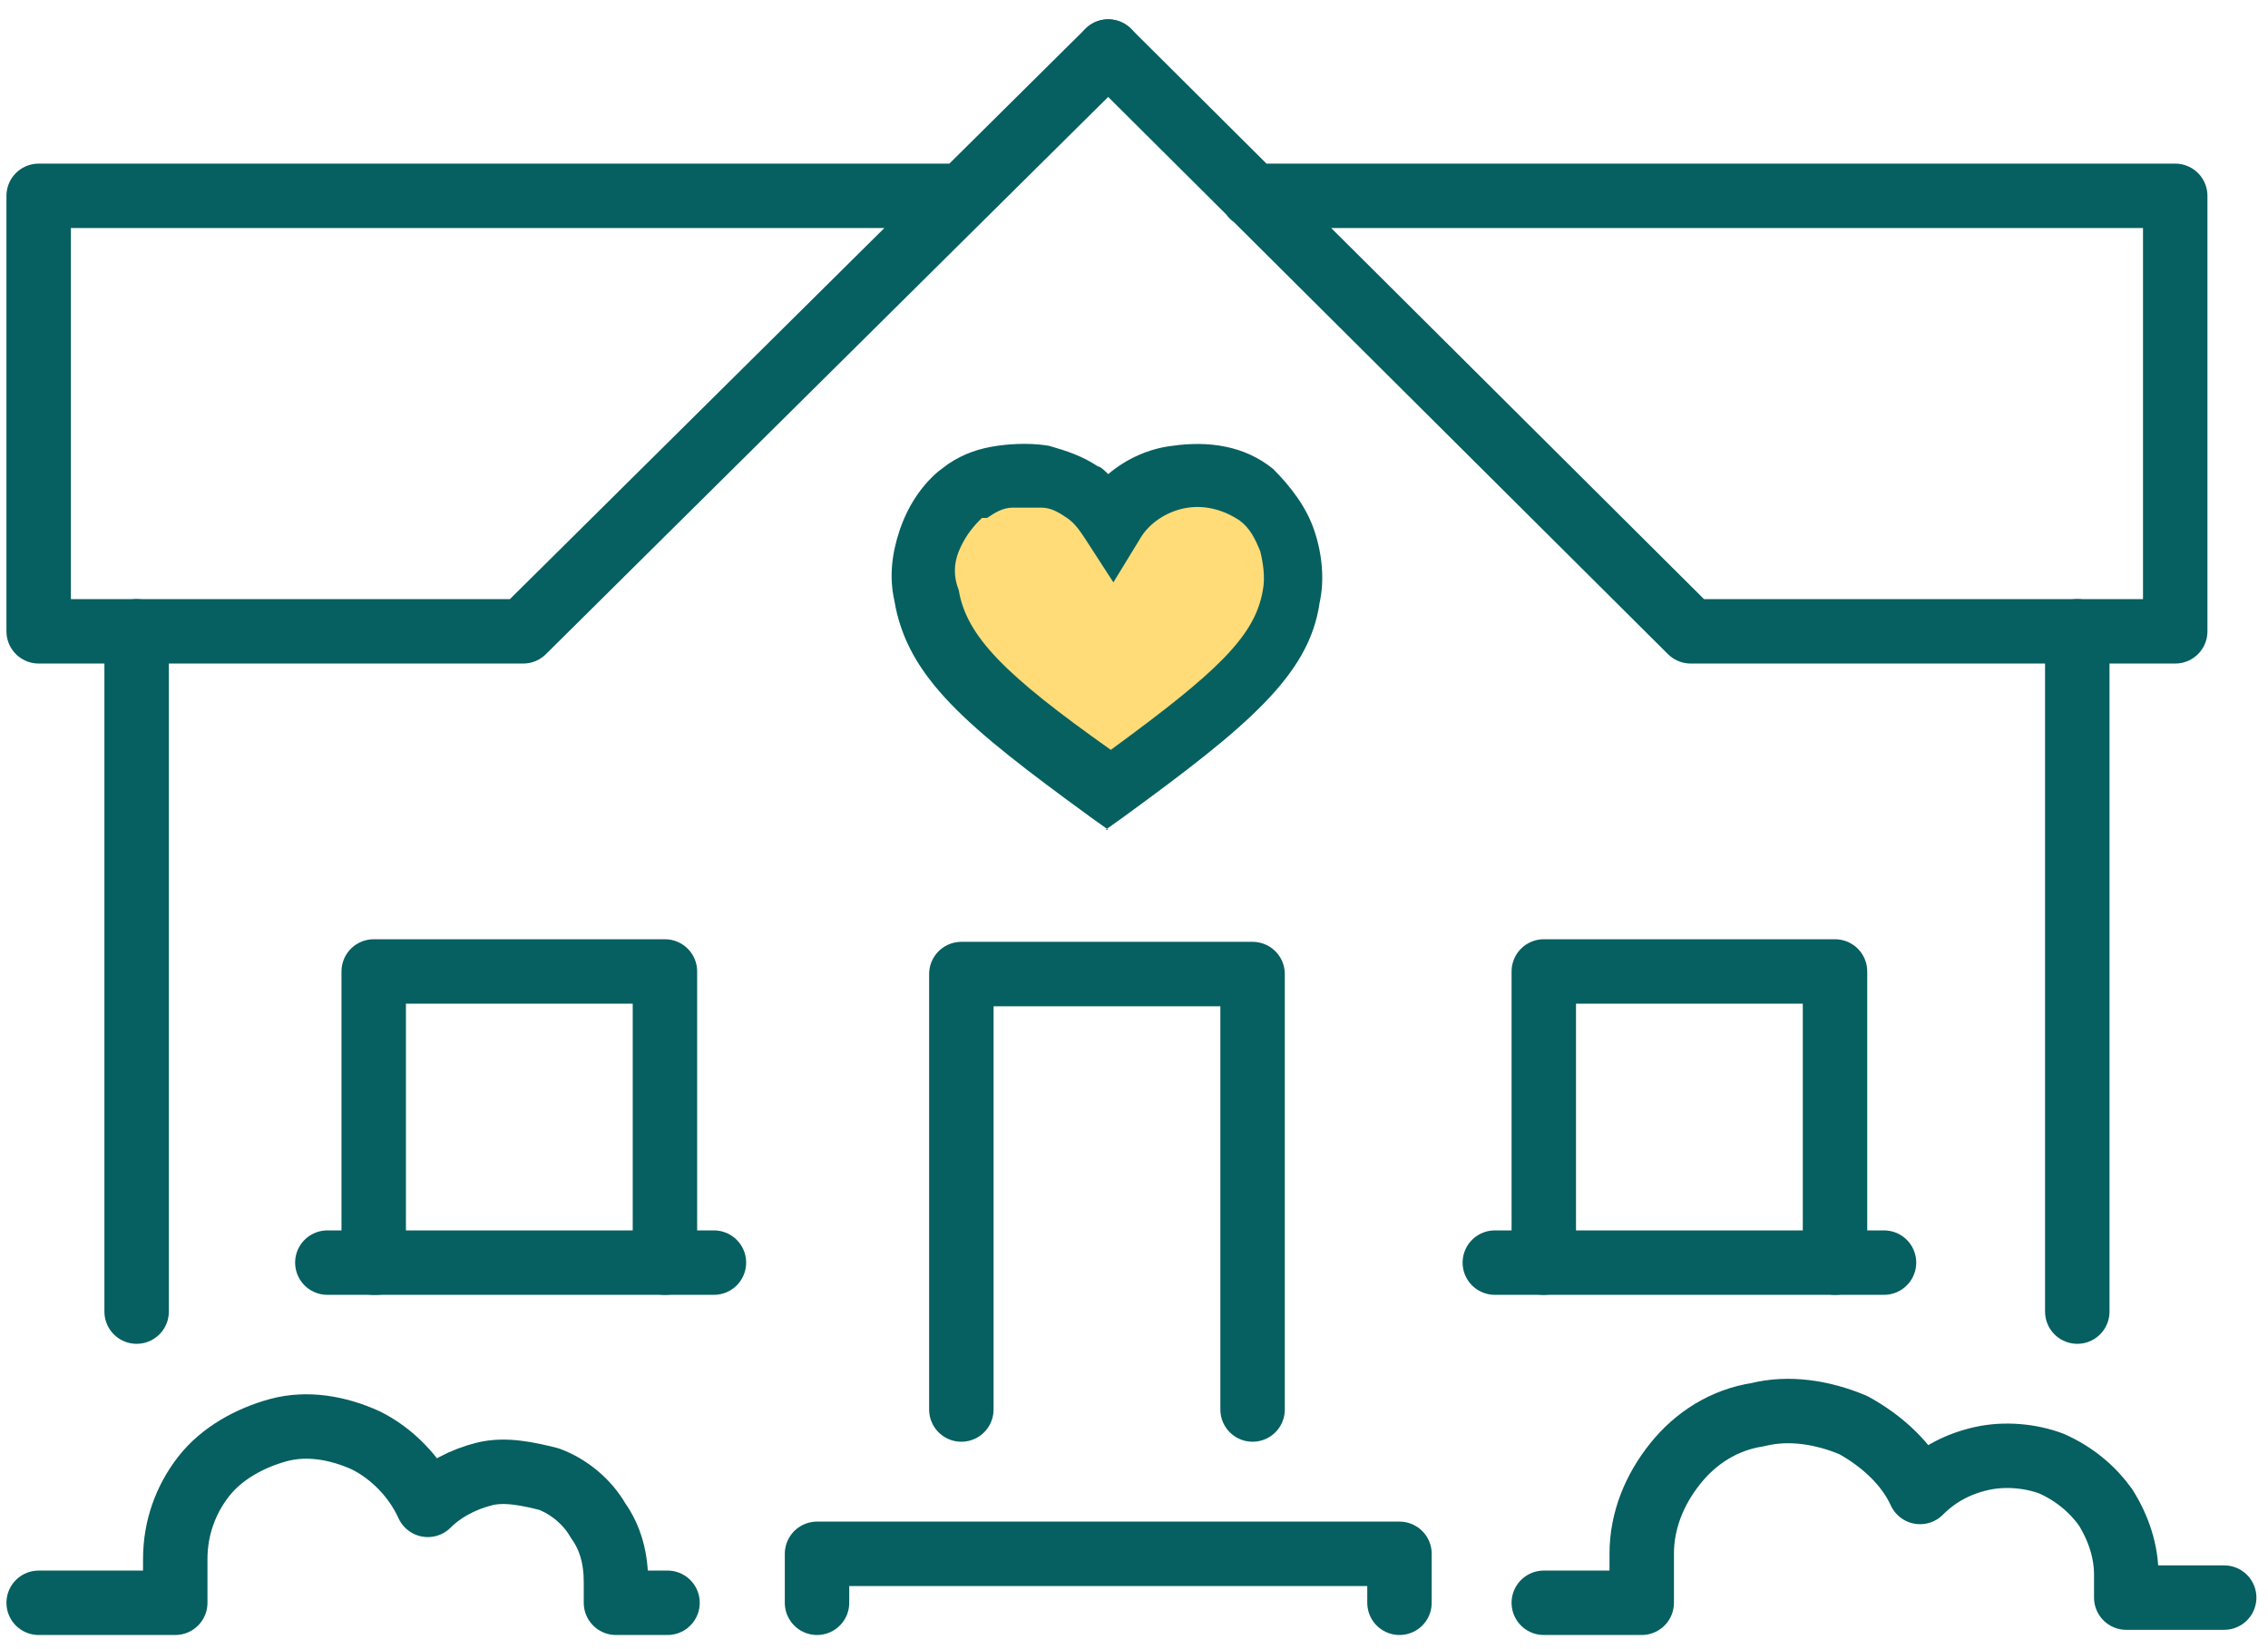 <svg width="88" height="64" viewBox="0 0 88 64" fill="none" xmlns="http://www.w3.org/2000/svg">
<path d="M48.7 19.2C47.8 18.6 46.7 18.3 45.7 18.5C44.6 18.7 43.7 19.3 43.1 20.1V20.3C42.7 19.9 42.4 19.5 41.9 19.2C41.5 18.9 41 18.7 40.5 18.6C40 18.5 39.5 18.5 38.9 18.6C38.4 18.6 37.9 18.9 37.5 19.2L37.3 19.4C36.8 19.9 36.3 20.5 36.1 21.2C35.9 21.9 35.8 22.6 36 23.3C36.4 25.7 38.3 27.4 43.1 30.8C47.9 27.3 49.9 25.6 50.2 23.3C50.3 22.6 50.2 21.8 50 21.2C49.8 20.5 49.3 19.9 48.8 19.4L48.7 19.2Z" fill="#FFDC78"/>
<path d="M43 32.2L42.3 31.7C37.5 28.2 35.2 26.3 34.7 23.3C34.5 22.4 34.6 21.5 34.9 20.6C35.2 19.7 35.7 18.9 36.4 18.3L36.8 18C37.4 17.6 38 17.4 38.7 17.3C39.4 17.2 40.1 17.2 40.7 17.3C41.4 17.5 42 17.7 42.6 18.1C42.7 18.1 42.9 18.3 43 18.4C43.7 17.8 44.6 17.4 45.5 17.3C46.9 17.1 48.3 17.3 49.4 18.2C50.1 18.9 50.7 19.7 51 20.6C51.3 21.5 51.4 22.5 51.2 23.4C50.8 26.2 48.4 28.2 43.6 31.7L42.9 32.2H43ZM38 20.2C37.7 20.5 37.4 20.9 37.2 21.4C37 21.9 37 22.4 37.2 22.9C37.5 24.7 39 26.2 43.1 29.1C47.2 26.1 48.7 24.7 49 22.9C49.1 22.4 49 21.8 48.9 21.4C48.7 20.9 48.5 20.5 48.1 20.2C47.5 19.8 46.8 19.6 46.1 19.7C45.4 19.8 44.7 20.2 44.3 20.8L43.2 22.6L42.1 20.9C41.9 20.6 41.7 20.3 41.4 20.1C41.1 19.9 40.8 19.7 40.4 19.7C40 19.7 39.7 19.7 39.3 19.7C38.9 19.7 38.6 19.9 38.3 20.1H38.1L38 20.2Z" fill="#066060"/>
<path d="M59.9 62.2H63.7V60.3C63.7 58.999 64.2 57.8 65 56.8C65.8 55.8 66.9 55.099 68.2 54.9C69.4 54.599 70.7 54.8 71.9 55.3C73 55.9 74 56.8 74.5 57.9C75.2 57.2 76 56.8 76.9 56.599C77.8 56.4 78.8 56.499 79.6 56.8C80.5 57.2 81.2 57.8 81.7 58.499C82.2 59.3 82.5 60.2 82.5 61.099V61.999H86.3" stroke="#065F60" stroke-width="2.5" stroke-linecap="round" stroke-linejoin="round"/>
<path d="M1.5 62.2H6.8V60.5C6.8 59.3 7.2 58.2 7.9 57.3C8.6 56.4 9.7 55.8 10.8 55.5C11.9 55.2 13.1 55.4 14.2 55.9C15.2 56.4 16.1 57.3 16.6 58.4C17.2 57.8 18 57.4 18.8 57.2C19.6 57 20.5 57.2 21.3 57.4C22.1 57.7 22.8 58.3 23.2 59C23.7 59.7 23.9 60.5 23.9 61.4V62.2H25.9" stroke="#065F60" stroke-width="2.5" stroke-linecap="round" stroke-linejoin="round"/>
<path d="M37.301 54.7V37.8H48.601V54.7" stroke="#065F60" stroke-width="2.5" stroke-linecap="round" stroke-linejoin="round"/>
<path d="M71.2 37.7H59.9V49H71.2V37.7Z" stroke="#065F60" stroke-width="2.5" stroke-linecap="round" stroke-linejoin="round"/>
<path d="M54.301 62.2V60.3H31.701V62.2" stroke="#065F60" stroke-width="2.5" stroke-linecap="round" stroke-linejoin="round"/>
<path d="M58 48.999H59.9" stroke="#065F60" stroke-width="2.5" stroke-linecap="round" stroke-linejoin="round"/>
<path d="M71.201 48.999H73.101" stroke="#065F60" stroke-width="2.5" stroke-linecap="round" stroke-linejoin="round"/>
<path d="M25.8 37.7H14.5V49H25.8V37.7Z" stroke="#065F60" stroke-width="2.5" stroke-linecap="round" stroke-linejoin="round"/>
<path d="M12.701 48.999H14.601" stroke="#065F60" stroke-width="2.5" stroke-linecap="round" stroke-linejoin="round"/>
<path d="M25.801 48.999H27.701" stroke="#065F60" stroke-width="2.5" stroke-linecap="round" stroke-linejoin="round"/>
<path d="M80.6 50.9V24.5" stroke="#065F60" stroke-width="2.5" stroke-linecap="round" stroke-linejoin="round"/>
<path d="M37.3 7.6H1.5V24.5H20.3L43 2" stroke="#065F60" stroke-width="2.5" stroke-linecap="round" stroke-linejoin="round"/>
<path d="M5.301 50.9V24.5" stroke="#065F60" stroke-width="2.5" stroke-linecap="round" stroke-linejoin="round"/>
<path d="M48.6 7.6H84.4V24.5H65.6L43 2" stroke="#065F60" stroke-width="2.5" stroke-linecap="round" stroke-linejoin="round"/>
</svg>
